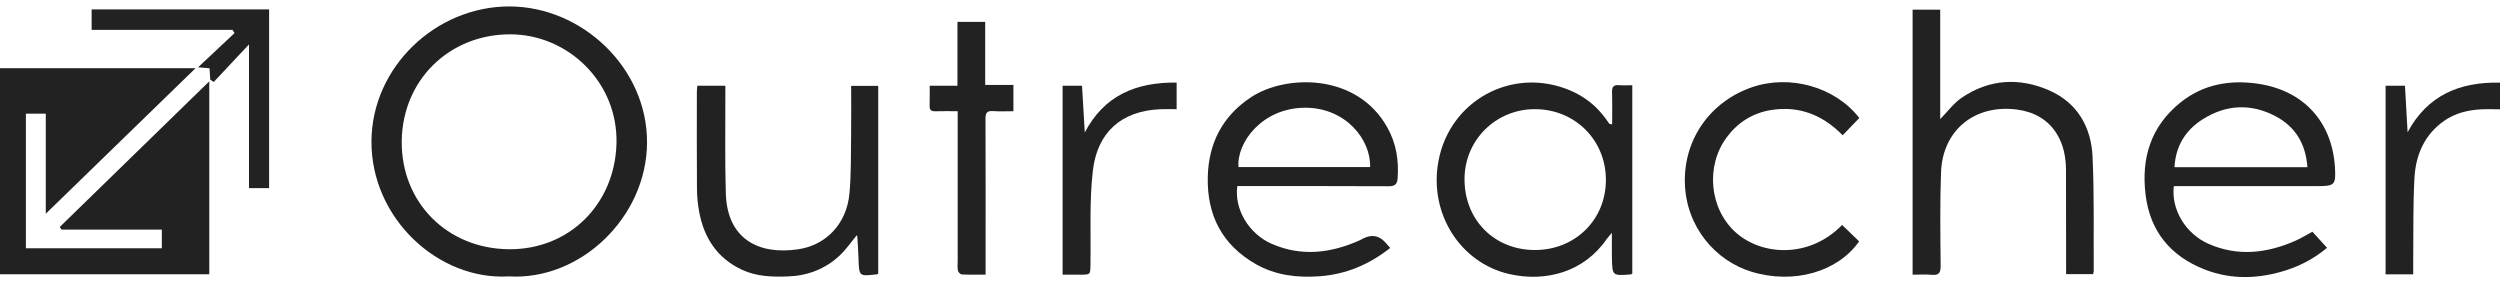 <?xml version="1.0" encoding="UTF-8"?> <svg xmlns="http://www.w3.org/2000/svg" width="194" height="22" viewBox="0 0 194 22" fill="none"><path d="M12.558 19.265V17.819H4.775L4.635 17.615C8.467 13.882 12.3 10.149 16.24 6.311V21.281H0V5.291H15.175C11.293 9.063 7.474 12.774 3.553 16.584V8.82H2.01V19.264H12.558V19.265Z" fill="#222222"></path><path d="M39.469 21.449C34.01 21.764 28.803 16.945 28.825 10.979C28.846 5.196 33.834 0.486 39.544 0.5C45.175 0.514 50.23 5.269 50.21 11.057C50.191 16.862 45.03 21.791 39.469 21.448V21.449ZM39.492 19.341C44.174 19.381 47.71 15.846 47.839 11.148C47.969 6.378 44.068 2.662 39.581 2.664C34.863 2.666 31.228 6.21 31.175 10.948C31.122 15.697 34.693 19.3 39.492 19.341Z" fill="#222222"></path><path d="M125.102 9.65C125.102 8.8 125.121 7.974 125.094 7.15C125.08 6.724 125.229 6.569 125.657 6.609C125.979 6.638 126.304 6.614 126.666 6.614V21.229C126.613 21.259 126.582 21.292 126.548 21.295C125.117 21.406 125.112 21.406 125.084 19.998C125.073 19.415 125.082 18.831 125.082 18.068C124.867 18.325 124.759 18.436 124.673 18.559C122.932 21.091 119.973 21.922 117.102 21.262C113.365 20.403 110.865 16.617 111.622 12.511C112.487 7.808 117.326 5.152 121.781 6.991C122.933 7.466 123.891 8.215 124.619 9.23C124.708 9.354 124.79 9.481 124.882 9.603C124.898 9.624 124.948 9.619 125.102 9.652V9.65ZM119.115 8.47C116.073 8.468 113.651 10.87 113.646 13.895C113.64 17.063 115.959 19.401 119.111 19.401C122.232 19.401 124.611 17.057 124.618 13.973C124.625 10.876 122.221 8.473 119.117 8.471L119.115 8.47Z" fill="#222222"></path><path d="M148.415 0.75H150.56V9.243C151.131 8.665 151.602 8.009 152.233 7.581C154.369 6.132 156.71 5.997 159.033 7.022C161.217 7.986 162.275 9.869 162.382 12.147C162.519 15.1 162.455 18.061 162.474 21.018C162.474 21.09 162.446 21.163 162.424 21.273H160.33C160.33 21.049 160.33 20.831 160.33 20.612C160.328 18.146 160.329 15.681 160.321 13.217C160.317 12.217 160.139 11.243 159.605 10.383C158.907 9.261 157.824 8.675 156.526 8.503C153.253 8.071 150.75 10.092 150.625 13.353C150.533 15.778 150.573 18.207 150.594 20.634C150.599 21.181 150.447 21.378 149.888 21.324C149.416 21.279 148.935 21.315 148.418 21.315V0.75H148.415Z" fill="#222222"></path><path d="M168.689 14.441C168.467 16.245 169.6 18.14 171.381 18.922C173.664 19.925 175.921 19.653 178.137 18.677C178.572 18.485 178.978 18.231 179.443 17.98C179.817 18.392 180.184 18.796 180.578 19.23C179.628 20.023 178.589 20.585 177.455 20.954C175.327 21.648 173.173 21.73 171.071 20.908C168.429 19.872 166.849 17.943 166.5 15.136C166.145 12.283 166.893 9.793 169.233 7.93C170.989 6.531 173.057 6.18 175.223 6.498C178.783 7.023 180.989 9.479 181.194 13.016C181.271 14.332 181.169 14.443 179.872 14.443C176.349 14.443 172.826 14.443 169.304 14.443C169.096 14.443 168.889 14.443 168.689 14.443V14.441ZM179.055 12.976C178.93 11.18 178.132 9.839 176.586 9.02C174.666 8.004 172.714 8.112 170.897 9.277C169.583 10.119 168.826 11.35 168.74 12.976H179.055Z" fill="#222222"></path><path d="M96.015 14.441C95.766 16.234 96.909 18.148 98.694 18.925C100.998 19.928 103.269 19.646 105.501 18.653C105.606 18.606 105.705 18.546 105.807 18.495C106.464 18.169 107.035 18.282 107.521 18.834C107.633 18.961 107.747 19.087 107.882 19.239C106.264 20.52 104.452 21.29 102.405 21.438C100.675 21.563 98.982 21.371 97.442 20.49C94.831 18.996 93.669 16.704 93.722 13.784C93.768 11.15 94.837 9.023 97.089 7.539C99.762 5.777 105.297 5.644 107.665 9.905C108.357 11.149 108.558 12.465 108.454 13.854C108.422 14.291 108.243 14.456 107.769 14.452C104.093 14.433 100.416 14.442 96.74 14.441C96.494 14.441 96.249 14.441 96.013 14.441H96.015ZM106.321 12.966C106.386 10.827 104.416 8.348 101.27 8.36C97.957 8.371 95.953 11.046 96.108 12.966H106.321Z" fill="#222222"></path><path d="M68.151 21.235C68.091 21.267 68.075 21.282 68.058 21.285C66.662 21.453 66.665 21.453 66.621 20.091C66.603 19.522 66.564 18.954 66.53 18.387C66.527 18.335 66.501 18.285 66.491 18.249C66.047 18.781 65.656 19.364 65.154 19.832C64.039 20.872 62.683 21.397 61.142 21.452C59.923 21.495 58.715 21.463 57.584 20.936C55.655 20.038 54.637 18.466 54.259 16.456C54.147 15.862 54.088 15.251 54.084 14.648C54.065 12.126 54.076 9.603 54.077 7.081C54.077 6.951 54.099 6.821 54.114 6.653H56.287C56.287 6.976 56.287 7.276 56.287 7.576C56.295 10.059 56.248 12.545 56.325 15.028C56.433 18.524 58.847 19.809 61.953 19.342C64.131 19.015 65.691 17.342 65.912 15.062C66.061 13.519 66.022 11.96 66.046 10.406C66.064 9.177 66.049 7.947 66.049 6.663H68.151V21.237V21.235Z" fill="#222222"></path><path d="M144.284 9.155C143.854 9.6 143.448 10.023 142.99 10.497C141.452 8.922 139.606 8.183 137.413 8.543C135.993 8.776 134.841 9.509 133.987 10.664C132.321 12.914 132.667 16.25 134.72 18.06C136.738 19.84 140.4 20.07 142.948 17.456C143.39 17.883 143.832 18.309 144.268 18.73C142.626 21.085 139.198 22.1 135.882 21.076C133.18 20.241 130.846 17.672 130.746 14.218C130.648 10.83 132.694 7.909 135.911 6.784C138.871 5.748 142.397 6.729 144.283 9.156L144.284 9.155Z" fill="#222222"></path><path d="M74.317 8.629C73.676 8.629 73.122 8.617 72.568 8.634C72.239 8.644 72.127 8.514 72.139 8.2C72.156 7.709 72.143 7.216 72.143 6.651H74.299V1.698H76.451V6.589H78.641V8.63C78.112 8.63 77.582 8.66 77.055 8.621C76.584 8.587 76.474 8.769 76.475 9.205C76.489 12.958 76.483 16.712 76.483 20.464C76.483 20.725 76.483 20.984 76.483 21.311C75.821 21.311 75.23 21.327 74.64 21.297C74.529 21.291 74.357 21.121 74.335 21.003C74.287 20.746 74.316 20.476 74.316 20.21C74.316 16.608 74.316 13.007 74.316 9.405C74.316 9.18 74.316 8.956 74.316 8.627L74.317 8.629Z" fill="#222222"></path><path d="M18.038 2.319H7.11V0.73H20.883V14.601H19.323V3.446C18.346 4.486 17.466 5.423 16.585 6.361L16.315 6.185C16.298 5.901 16.28 5.618 16.261 5.298C15.963 5.273 15.687 5.25 15.368 5.223C16.336 4.316 17.268 3.44 18.202 2.565C18.147 2.483 18.092 2.401 18.038 2.318V2.319Z" fill="#222222"></path><path d="M187.265 21.286H185.122V6.655H186.626C186.694 7.866 186.763 9.064 186.83 10.263C188.373 7.397 190.846 6.35 194 6.412V8.481C193.518 8.481 193.026 8.461 192.536 8.486C191.502 8.538 190.512 8.783 189.661 9.38C188.136 10.45 187.465 12.018 187.364 13.773C187.241 15.947 187.289 18.132 187.265 20.312C187.262 20.613 187.265 20.916 187.265 21.286Z" fill="#222222"></path><path d="M82.458 21.315V6.653H83.966C84.036 7.858 84.108 9.07 84.179 10.281C85.683 7.407 88.157 6.369 91.307 6.408V8.473C90.879 8.473 90.46 8.459 90.044 8.476C87.004 8.599 85.157 10.287 84.81 13.213C84.525 15.629 84.661 18.093 84.62 20.535C84.606 21.313 84.618 21.313 83.847 21.314C83.408 21.314 82.968 21.314 82.459 21.314L82.458 21.315Z" fill="#222222"></path></svg> 